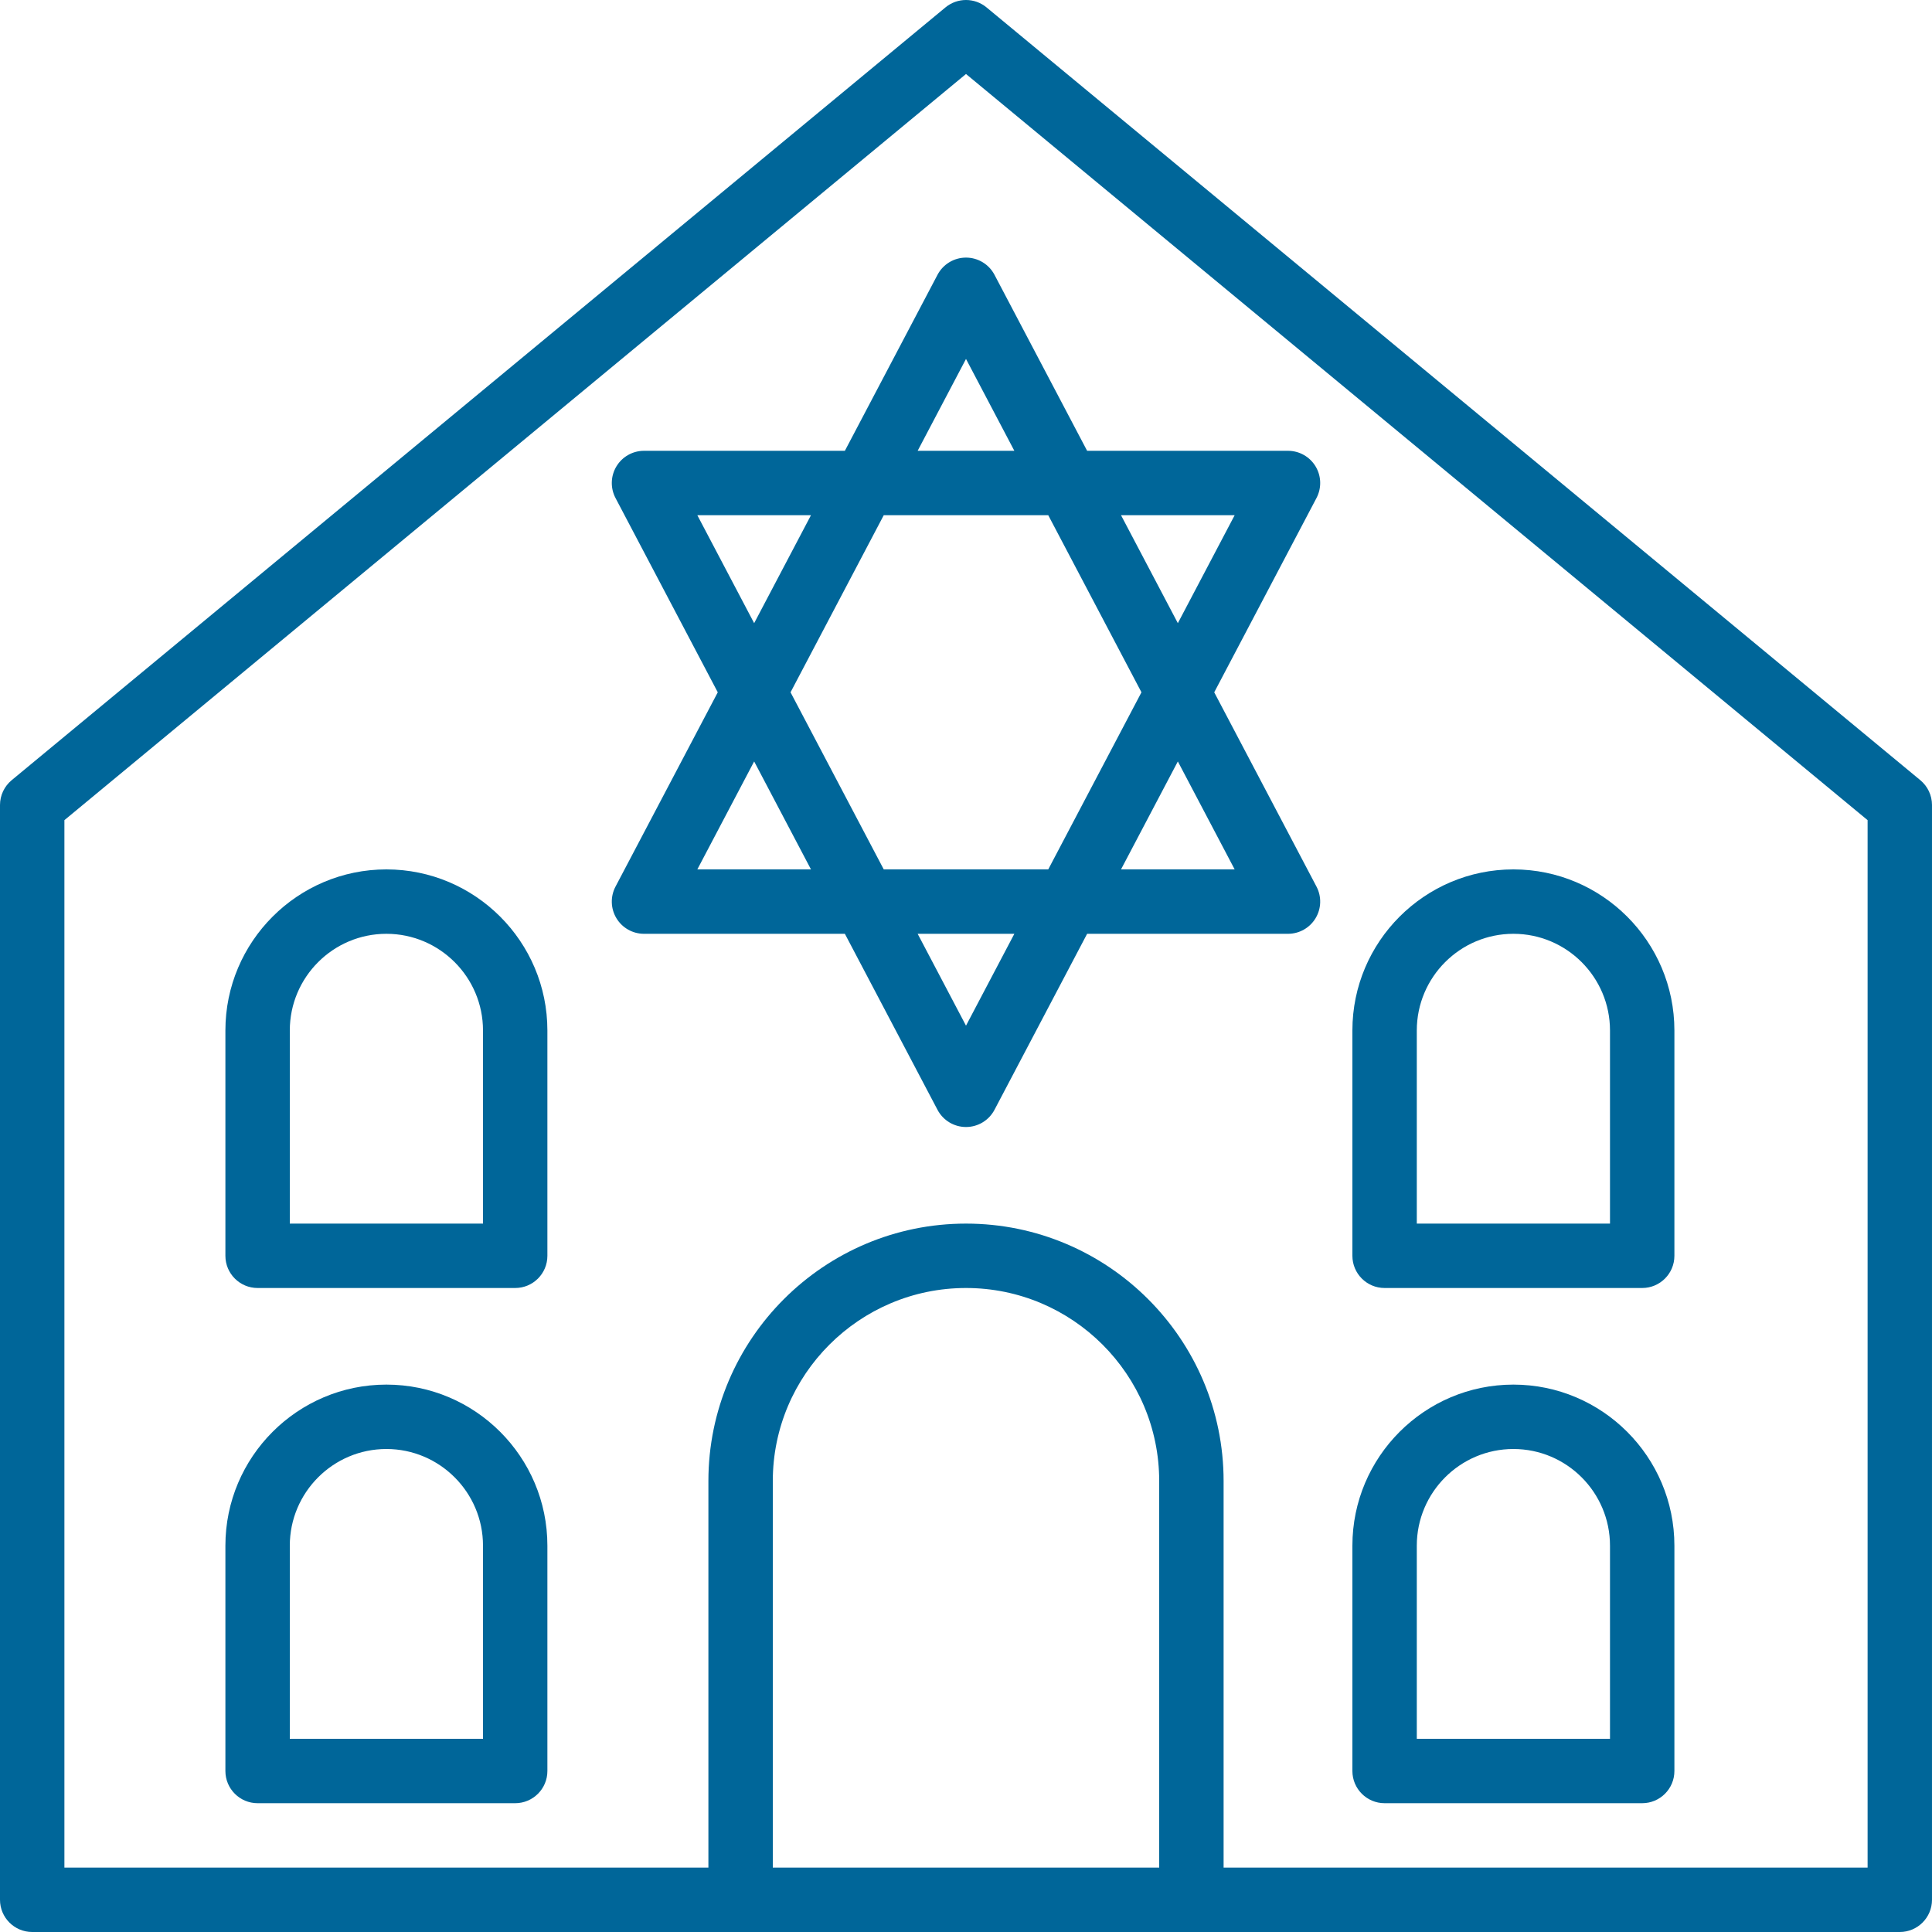 <?xml version="1.0"?>
<svg xmlns="http://www.w3.org/2000/svg" xmlns:xlink="http://www.w3.org/1999/xlink" version="1.1" id="Layer_1" x="0px" y="0px" viewBox="0 0 512 512" style="enable-background:new 0 0 512 512;" xml:space="preserve" width="512px" height="512px" class="hovered-paths"><g><g>
	<g>
		<path d="M348.884,234.959l-27.101-51.492l27.101-51.492c1.393-2.646,1.299-5.827-0.246-8.385    c-1.545-2.559-4.315-4.123-7.305-4.123h-53.234l-24.548-46.642c-1.475-2.802-4.382-4.558-7.551-4.558    c-3.169,0-6.076,1.756-7.551,4.558L223.9,119.467h-53.234c-2.99,0-5.76,1.565-7.305,4.123s-1.639,5.74-0.246,8.386l27.101,51.492    l-27.101,51.492c-1.393,2.646-1.299,5.827,0.246,8.385c1.545,2.558,4.315,4.123,7.305,4.123h53.234l24.548,46.642    c1.475,2.802,4.382,4.558,7.551,4.558c3.169,0,6.076-1.756,7.551-4.558l24.548-46.642h53.233c2.99,0,5.76-1.565,7.305-4.123    C350.183,240.786,350.277,237.605,348.884,234.959z M327.199,136.534l-15.058,28.611l-15.059-28.611H327.199z M256,95.122    l12.813,24.346h-25.627L256,95.122z M184.801,136.534h30.117l-15.059,28.611L184.801,136.534z M184.801,230.4l15.058-28.611    l15.059,28.611H184.801z M256,271.813l-12.813-24.346h25.627L256,271.813z M277.796,230.4h-43.592l-24.702-46.933l24.702-46.933    h43.592l24.702,46.933L277.796,230.4z M297.082,230.4l15.059-28.611l15.058,28.611H297.082z" data-original="#000000" class="hovered-path active-path" data-old_color="#000000" fill="#006699"/>
	</g>
</g><g>
	<g>
		<path d="M508.907,206.759L261.441,1.959c-3.156-2.612-7.725-2.612-10.881,0L3.093,206.759c-1.958,1.623-3.093,4.033-3.093,6.575    v290.133c0,4.713,3.821,8.533,8.533,8.533h187.733h119.466h187.733c4.713,0,8.533-3.821,8.533-8.533V213.334    C511.999,210.792,510.865,208.382,508.907,206.759z M307.2,494.933H204.8V392.492c0-28.208,22.969-51.158,51.2-51.158    s51.2,22.95,51.2,51.158V494.933z M494.933,494.933H324.267V392.492c0-37.619-30.624-68.225-68.267-68.225    s-68.267,30.606-68.267,68.225v102.441H17.067V217.348L256,19.611l238.933,197.737V494.933z" data-original="#000000" class="hovered-path active-path" data-old_color="#000000" fill="#006699"/>
	</g>
</g><g>
	<g>
		<path d="M102.4,230.4c-23.526,0-42.667,19.15-42.667,42.687V332.8c0,4.712,3.821,8.533,8.533,8.533h68.266    c4.713,0,8.533-3.821,8.533-8.533v-59.712C145.067,249.55,125.926,230.4,102.4,230.4z M128,324.267H76.8v-51.179    c0-14.127,11.484-25.621,25.6-25.621s25.6,11.494,25.6,25.621V324.267z" data-original="#000000" class="hovered-path active-path" data-old_color="#000000" fill="#006699"/>
	</g>
</g><g>
	<g>
		<path d="M401.066,230.4c-23.526,0-42.667,19.15-42.667,42.687V332.8c0,4.712,3.821,8.533,8.533,8.533H435.2    c4.713,0,8.533-3.821,8.533-8.533v-59.712C443.733,249.55,424.592,230.4,401.066,230.4z M426.666,324.267h-51.2v-51.179    c0-14.127,11.484-25.621,25.6-25.621s25.6,11.494,25.6,25.621V324.267z" data-original="#000000" class="hovered-path active-path" data-old_color="#000000" fill="#006699"/>
	</g>
</g><g>
	<g>
		<path d="M102.4,366.934c-23.526,0-42.667,19.15-42.667,42.687v59.712c0,4.713,3.821,8.533,8.533,8.533h68.266    c4.713,0,8.533-3.821,8.533-8.533v-59.712C145.067,386.084,125.926,366.934,102.4,366.934z M128,460.8H76.8v-51.179    C76.8,395.494,88.285,384,102.4,384s25.6,11.494,25.6,25.621V460.8z" data-original="#000000" class="hovered-path active-path" data-old_color="#000000" fill="#006699"/>
	</g>
</g><g>
	<g>
		<path d="M401.066,366.934c-23.526,0-42.667,19.15-42.667,42.687v59.712c0,4.713,3.821,8.533,8.533,8.533H435.2    c4.713,0,8.533-3.821,8.533-8.533v-59.712C443.733,386.084,424.592,366.934,401.066,366.934z M426.666,460.8h-51.2v-51.179    c0-14.127,11.484-25.621,25.6-25.621s25.6,11.494,25.6,25.621V460.8z" data-original="#000000" class="hovered-path active-path" data-old_color="#000000" fill="#006699"/>
	</g>
</g></g> </svg>
